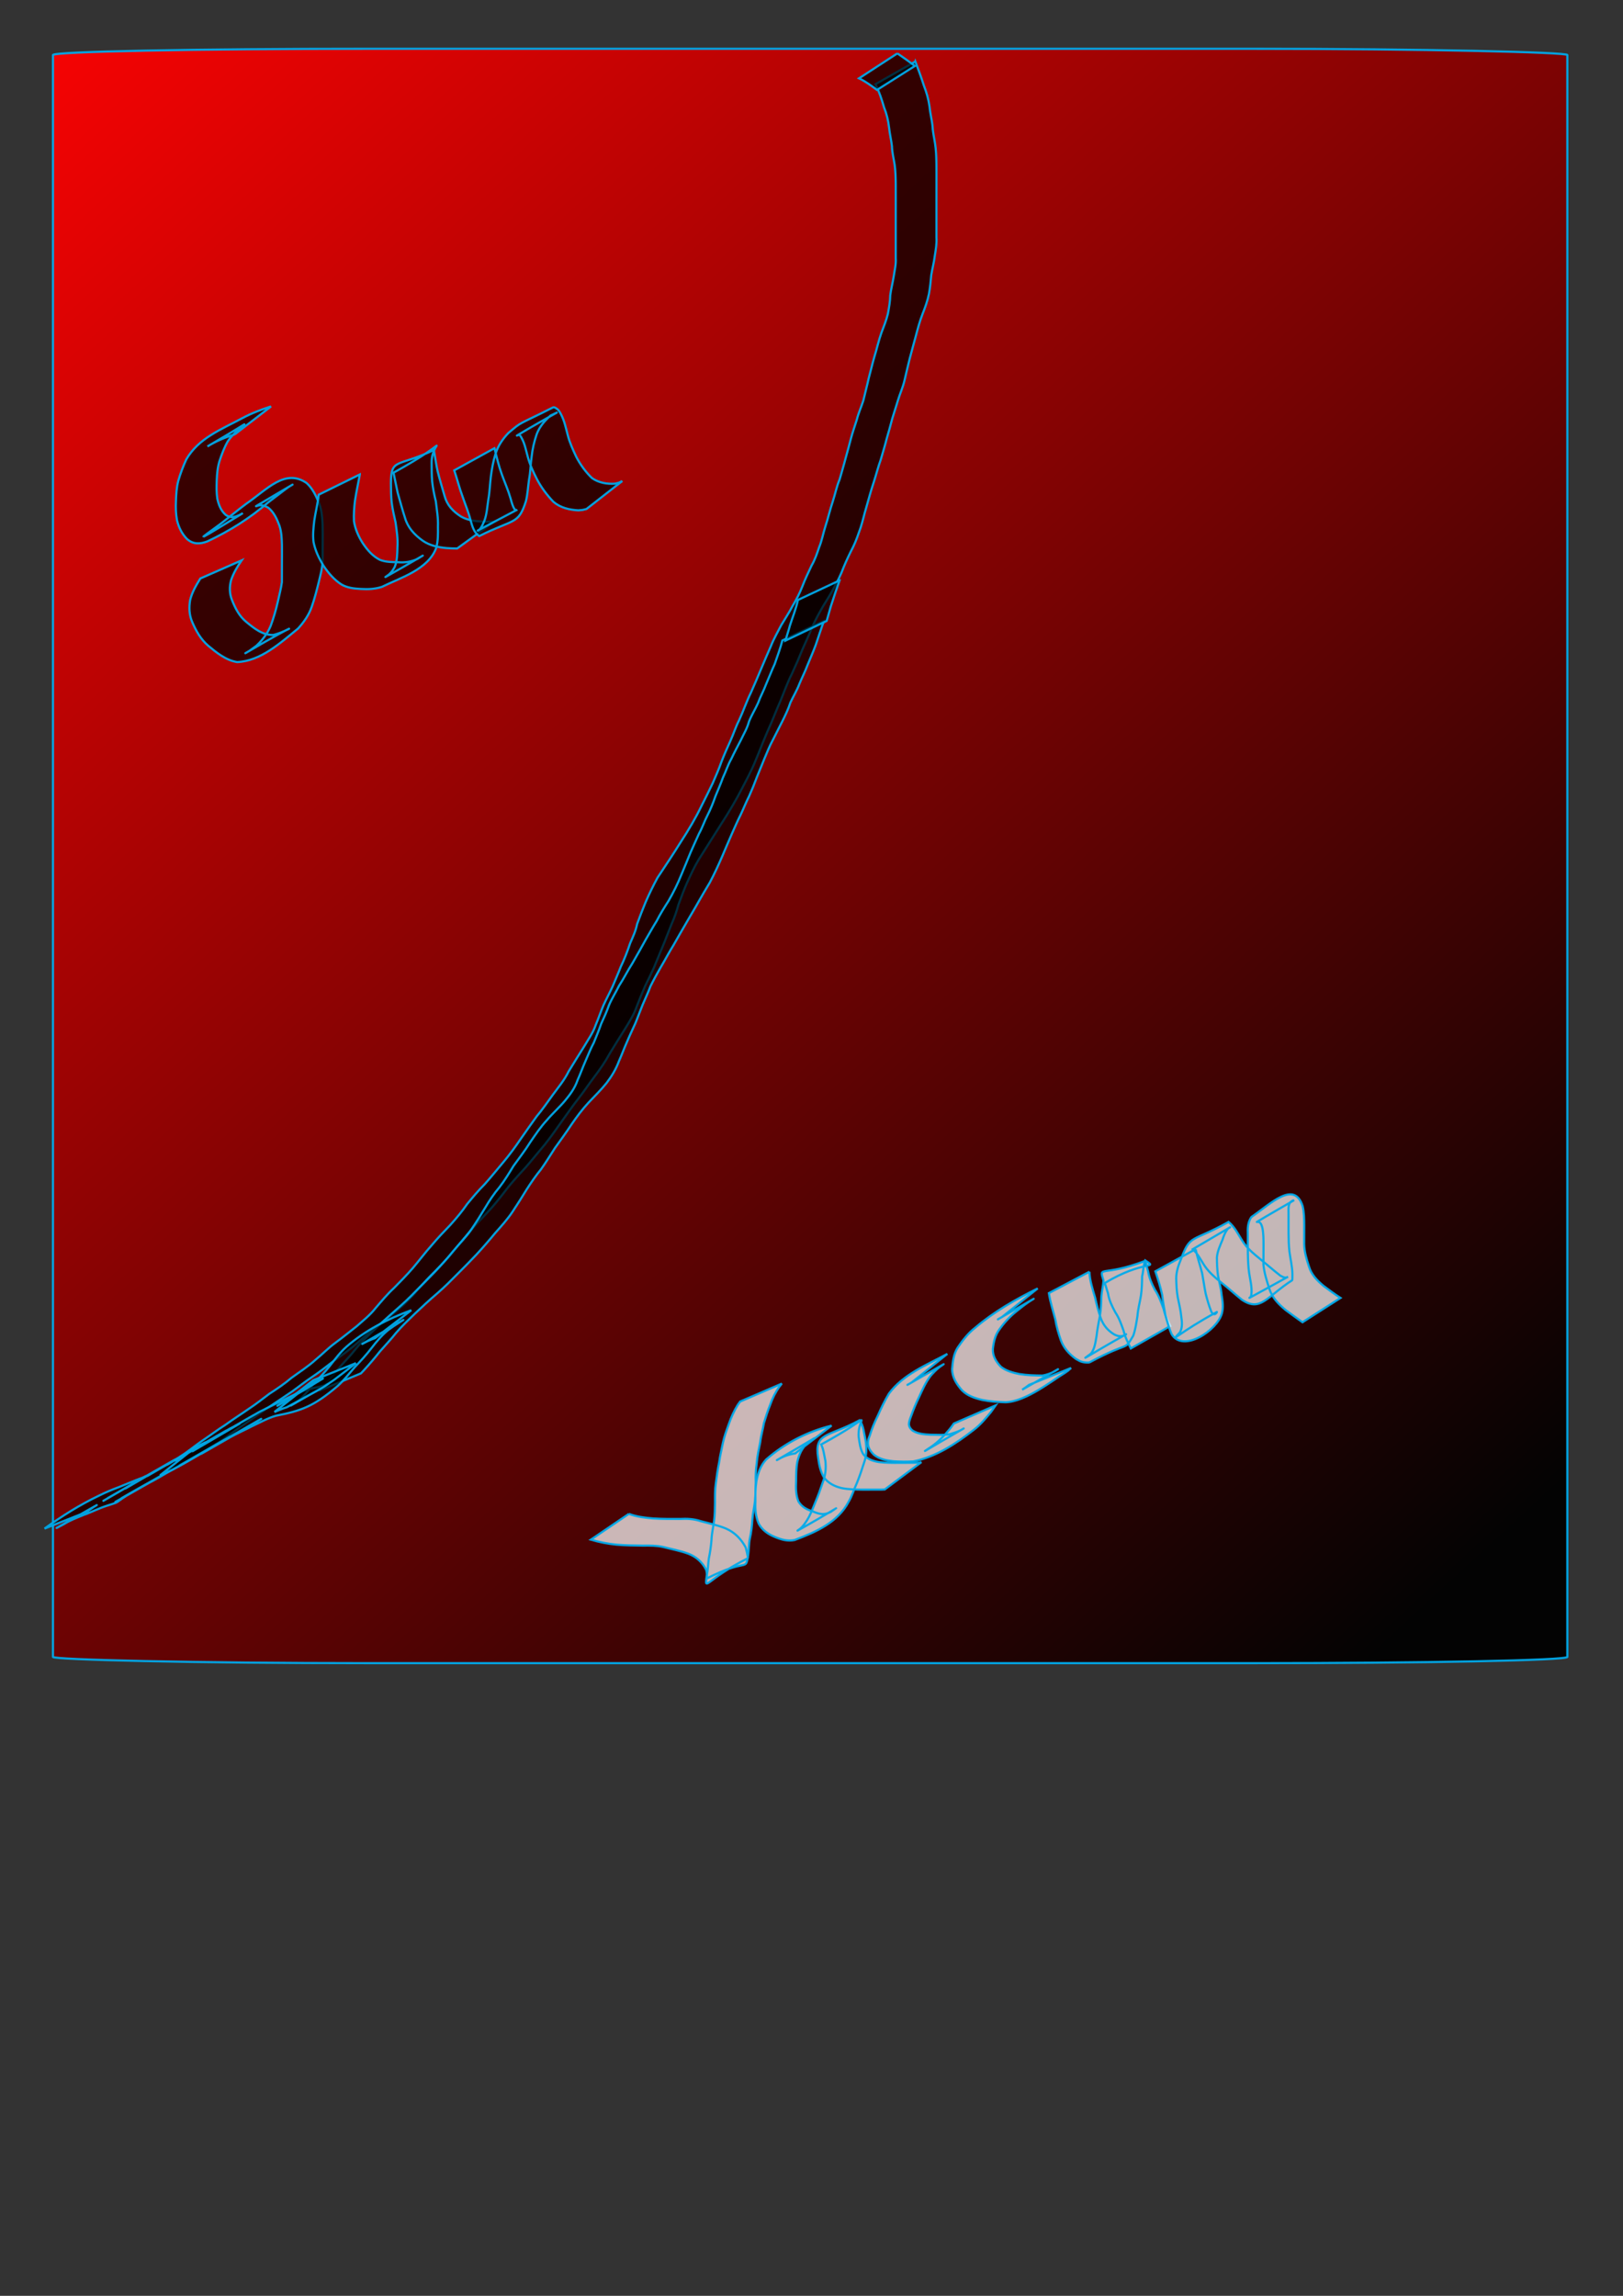 <?xml version="1.0" encoding="UTF-8" standalone="no"?>
<!-- Created with Inkscape (http://www.inkscape.org/) -->

<svg
   xmlns:dc="http://purl.org/dc/elements/1.1/"
   xmlns:cc="http://creativecommons.org/ns#"
   xmlns:rdf="http://www.w3.org/1999/02/22-rdf-syntax-ns#"
   xmlns:svg="http://www.w3.org/2000/svg"
   xmlns="http://www.w3.org/2000/svg"
   xmlns:xlink="http://www.w3.org/1999/xlink"
   xmlns:sodipodi="http://sodipodi.sourceforge.net/DTD/sodipodi-0.dtd"
   xmlns:inkscape="http://www.inkscape.org/namespaces/inkscape"
   width="744.094"
   height="1052.362"
   id="svg2"
   version="1.1"
   inkscape:version="0.48.4 r9939"
   sodipodi:docname="New document 1">
  <rect width="100%" height="100%" fill="#333333" stroke="none"/>
  <defs
     id="defs4">
    <linearGradient
       inkscape:collect="always"
       id="linearGradient2987">
      <stop
         style="stop-color:#ff0000;stop-opacity:1;"
         offset="0"
         id="stop2989" />
      <stop
         style="stop-color:#000000;stop-opacity:1"
         offset="1"
         id="stop2991" />
    </linearGradient>
    <linearGradient
       inkscape:collect="always"
       xlink:href="#linearGradient2987"
       id="linearGradient2993"
       x1="22.857"
       y1="26.648"
       x2="667.143"
       y2="725.219"
       gradientUnits="userSpaceOnUse" />
  </defs>
  <sodipodi:namedview
     id="base"
     pagecolor="#ffffff"
     bordercolor="#666666"
     borderopacity="1.0"
     inkscape:pageopacity="0.0"
     inkscape:pageshadow="2"
     inkscape:zoom="0.7"
     inkscape:cx="346.08462"
     inkscape:cy="675.47815"
     inkscape:document-units="px"
     inkscape:current-layer="layer1"
     showgrid="false"
     inkscape:window-width="1360"
     inkscape:window-height="701"
     inkscape:window-x="-5"
     inkscape:window-y="-5"
     inkscape:window-maximized="1" />
  <g
     inkscape:label="Layer 1"
     inkscape:groupmode="layer"
     id="layer1">
    <rect
       style="opacity:0.948;fill:url(#linearGradient2993);fill-opacity:1;stroke:#00aaeb;stroke-opacity:0.992"
       id="rect2985"
       width="694.286"
       height="740"
       x="24.286"
       y="22.362"
       rx="145"
       ry="2.857" />
    <path
       style="opacity:0.948;fill:#000000;fill-opacity:0.75;stroke:#00aaeb;stroke-opacity:0.992"
       id="path2995"
       d="m 419.657,28.181 c 1.376,3.667 2.73,7.35 3.923,11.082 1.208,3.042 2.077,6.165 2.551,9.4 0.272,2.888 0.959,5.709 1.345,8.583 0.125,2.883 0.744,5.694 1.215,8.531 0.454,2.878 0.557,5.792 0.622,8.699 0.044,2.863 0.034,5.727 0.03,8.59 -0.004,2.857 -0.007,5.714 -0.008,8.571 -9.6e-4,2.857 -9.4e-4,5.714 -9.6e-4,8.571 10e-6,2.857 4e-5,5.714 6e-5,8.571 0.206,2.944 -0.34,5.821 -0.793,8.712 -0.342,2.89 -1.135,5.692 -1.587,8.564 -0.244,2.891 -0.533,5.749 -1.049,8.605 -0.647,3.168 -1.718,6.198 -2.922,9.189 -1.34,3.444 -2.283,7.006 -3.213,10.574 -0.932,3.316 -1.801,6.648 -2.703,9.972 -0.876,3.369 -1.606,6.77 -2.421,10.155 -0.707,3.017 -2.018,5.832 -2.912,8.788 -0.855,2.866 -1.793,5.707 -2.666,8.568 -0.756,3.015 -1.638,5.996 -2.495,8.983 -0.84,3.333 -1.849,6.621 -2.813,9.919 -1.227,3.36 -2.072,6.836 -3.178,10.233 -1.281,3.8 -2.314,7.673 -3.41,11.528 -0.967,3.117 -1.618,6.311 -2.644,9.411 -1.044,2.945 -2.02,5.906 -3.394,8.717 -1.571,3.047 -3.046,6.155 -4.363,9.321 -1.176,3.213 -2.694,6.256 -4.338,9.249 -1.586,3.019 -3.386,5.918 -5.194,8.807 -1.761,3.098 -3.483,6.231 -4.913,9.497 -1.316,3.335 -2.904,6.545 -4.311,9.841 -1.56,3.875 -3.226,7.705 -4.978,11.497 -2.07,4.073 -3.579,8.389 -5.307,12.609 -1.411,3.152 -2.672,6.365 -4.003,9.55 -1.408,3.116 -2.746,6.257 -4.033,9.425 -1.317,3.298 -2.606,6.605 -4.016,9.865 -1.56,3.547 -3.332,6.994 -5.15,10.413 -2.957,5.817 -6.286,11.409 -9.838,16.879 -3.478,5.459 -6.937,10.929 -10.383,16.408 -2.083,3.472 -3.753,7.167 -5.425,10.848 -1.411,3.216 -2.612,6.511 -3.839,9.799 -0.829,3.082 -1.878,6.046 -3.181,8.959 -1.469,3.605 -2.794,7.263 -4.326,10.842 -1.276,2.969 -2.415,5.993 -3.697,8.96 -1.288,2.907 -2.703,5.756 -4.11,8.607 -1.339,3.023 -2.544,6.102 -3.758,9.176 -1.218,3.633 -3.275,6.851 -5.246,10.104 -2.431,3.762 -4.731,7.605 -7.086,11.414 -2.076,3.835 -4.538,7.405 -7.177,10.867 -2.499,3.285 -4.75,6.74 -7.317,9.975 -2.476,3.152 -4.737,6.463 -7.088,9.707 -2.703,3.815 -5.352,7.661 -8.274,11.313 -2.884,3.379 -5.643,6.862 -8.553,10.219 -2.697,2.918 -5.374,5.837 -7.897,8.906 -2.556,3.317 -5.109,6.626 -7.856,9.788 -2.786,3.135 -5.788,6.062 -8.54,9.227 -2.983,3.35 -5.739,6.889 -8.588,10.351 -2.681,3.235 -5.584,6.273 -8.512,9.282 -3.017,2.931 -5.883,5.992 -8.622,9.183 -2.491,3.181 -5.451,5.893 -8.471,8.551 -3.221,2.604 -6.406,5.262 -9.716,7.754 -3.209,2.287 -6.095,4.97 -9.056,7.557 -3.505,3.152 -7.368,5.836 -11.196,8.569 -3.276,2.481 -6.464,5.064 -9.903,7.32 -3.056,1.998 -5.867,4.33 -8.849,6.434 -3.773,2.618 -7.645,5.088 -11.41,7.716 -3.576,2.427 -7.104,4.922 -10.662,7.377 -3.551,2.377 -6.869,5.071 -10.384,7.498 -11.74,7.497 -45.275,26.251 -8.732,5.266 -6.434,3.69 -12.869,7.379 -19.303,11.069 -0.468,0.281 -1.879,1.113 -1.405,0.842 5.475,-3.136 10.926,-6.312 16.408,-9.436 0.482,-0.275 -0.927,0.61 -1.409,0.887 -18.064,10.373 -12.885,7.62 -20.736,11.763 43.613,-25.036 -2.337,1.342 -2.839,1.626 -5.51,3.108 10.958,-6.323 16.448,-9.466 0.975,-0.558 -1.892,1.214 -2.866,1.774 -6.427,3.694 -12.877,7.348 -19.315,11.022 -15.976,8.547 60.373,-34.144 -4.264,2.383 -5.507,3.112 21.988,-12.514 16.446,-9.466 -21.661,11.916 -12.1,8.755 -20.973,11.569 -3.714,1.177 -7.166,3.008 -10.845,4.276 -3.045,1.259 -6.117,2.424 -8.915,4.183 -6.864,3.667 -3.767,2.032 14.995,-8.686 0.494,-0.282 -0.977,0.585 -1.453,0.897 -0.924,0.604 -2.199,1.543 -3.077,2.178 0,0 -19.316,7.639 -19.316,7.639 l 0,0 c 7.948,-5.708 16.163,-10.917 25.083,-15.154 2.939,-1.507 6.011,-2.724 9.098,-3.893 3.616,-1.427 7.171,-3.007 10.832,-4.322 0.513,-0.244 2.029,-1.02 1.54,-0.731 -5.46,3.221 -21.985,12.631 -16.456,9.531 6.478,-3.633 12.831,-7.484 19.303,-11.127 5.454,-3.07 -55.165,31.811 2.872,-1.603 0.467,-0.267 0.957,-0.493 1.435,-0.739 -5.486,3.188 -10.973,6.374 -16.459,9.563 -0.972,0.565 1.876,-1.24 2.847,-1.807 6.413,-3.746 12.83,-7.485 19.304,-11.125 5.69,-3.2 -55.442,31.96 2.87,-1.598 7.092,-3.637 1.767,-0.938 -15.031,8.829 -0.479,0.279 0.963,-0.55 1.442,-0.83 6.421,-3.755 12.833,-7.527 19.258,-11.276 0.476,-0.278 1.923,-1.081 1.446,-0.804 -5.478,3.183 -10.967,6.347 -16.45,9.521 6.439,-3.705 12.867,-7.429 19.317,-11.116 0.469,-0.268 1.903,-1.021 1.437,-0.748 -5.459,3.209 -10.945,6.371 -16.42,9.554 -4.981,2.895 9.379,-5.439 4.497,-2.894 3.71,-2.226 6.99,-5.04 10.539,-7.502 3.593,-2.413 7.042,-5.032 10.703,-7.344 3.676,-2.679 7.526,-5.098 11.255,-7.699 3.041,-2.015 5.862,-4.292 8.789,-6.462 3.507,-2.266 6.954,-4.59 10.139,-7.306 3.759,-2.743 7.698,-5.24 11.152,-8.38 3.039,-2.489 5.766,-5.349 8.959,-7.658 3.324,-2.447 6.507,-5.054 9.766,-7.589 3.007,-2.656 6.185,-5.139 8.672,-8.321 2.738,-3.197 5.412,-6.436 8.521,-9.291 2.947,-2.985 5.888,-5.981 8.633,-9.156 2.906,-3.419 5.58,-7.021 8.571,-10.368 2.698,-3.212 5.57,-6.235 8.49,-9.247 2.787,-3.082 5.465,-6.261 7.818,-9.692 2.559,-3.094 5.104,-6.177 7.961,-9.008 2.969,-3.307 5.723,-6.785 8.604,-10.163 3.008,-3.555 5.718,-7.316 8.329,-11.169 2.267,-3.306 4.618,-6.554 6.956,-9.811 2.671,-3.169 4.987,-6.577 7.423,-9.923 2.544,-3.471 5.339,-6.778 7.231,-10.682 2.315,-3.812 4.695,-7.587 7.054,-11.371 1.874,-3.207 4.103,-6.254 5.313,-9.801 1.308,-3.042 2.337,-6.203 3.643,-9.246 1.318,-2.87 2.817,-5.654 4.144,-8.52 1.248,-3.018 2.58,-5.997 3.752,-9.047 1.684,-3.496 3.074,-7.137 4.312,-10.812 1.258,-2.887 2.589,-5.708 3.199,-8.821 1.216,-3.352 2.523,-6.662 3.871,-9.962 1.651,-3.825 3.48,-7.565 5.469,-11.227 3.663,-5.489 7.307,-10.988 10.796,-16.59 3.458,-5.331 6.705,-10.767 9.457,-16.504 1.742,-3.361 3.364,-6.77 5.019,-10.172 1.377,-3.252 2.857,-6.457 4.01,-9.801 1.246,-3.224 2.638,-6.379 4.069,-9.522 1.442,-3.146 2.452,-6.475 4.037,-9.562 1.931,-4.184 3.403,-8.565 5.435,-12.706 1.693,-3.777 3.31,-7.59 4.898,-11.41 1.403,-3.251 2.738,-6.52 4.196,-9.748 1.309,-3.422 3.187,-6.567 4.845,-9.826 1.714,-2.916 3.621,-5.717 5.158,-8.731 1.72,-2.888 3.284,-5.847 4.488,-8.99 1.221,-3.248 2.766,-6.373 4.218,-9.519 1.559,-2.651 2.509,-5.545 3.496,-8.446 1.245,-3.03 1.801,-6.243 2.794,-9.355 1.271,-3.816 2.132,-7.765 3.428,-11.577 1.109,-3.362 1.77,-6.855 3.153,-10.129 0.912,-3.306 1.944,-6.578 2.796,-9.896 0.796,-2.992 1.683,-5.962 2.414,-8.965 0.774,-2.884 1.786,-5.699 2.675,-8.548 0.75,-3.005 2.044,-5.789 2.979,-8.735 0.793,-3.431 1.73,-6.819 2.479,-10.261 0.907,-3.315 1.666,-6.669 2.634,-9.968 1.114,-3.567 1.9,-7.239 3.156,-10.767 1.109,-2.897 2.245,-5.75 2.997,-8.768 0.501,-2.842 1.032,-5.638 1.079,-8.537 0.37,-2.9 1.14,-5.701 1.581,-8.578 0.4,-2.809 1.144,-5.573 0.928,-8.431 -10e-6,-2.857 -4e-5,-5.714 -7e-5,-8.571 0,-2.857 -6e-5,-5.715 6.2e-4,-8.572 9e-4,-2.857 0.002,-5.715 0.007,-8.572 0.004,-2.851 0.014,-5.702 -0.011,-8.553 -0.041,-2.819 -0.098,-5.645 -0.482,-8.442 -0.436,-2.866 -1.187,-5.679 -1.25,-8.591 -0.334,-2.883 -1.044,-5.696 -1.33,-8.578 -0.359,-3.149 -1.099,-6.204 -2.279,-9.154 -1.047,-3.634 -2.255,-7.28 -3.953,-10.662 0,0 18.289,-10.413 18.289,-10.413 z"
       inkscape:connector-curvature="0" />
    <path
       style="opacity:0.948;fill:#000000;fill-opacity:0.75;stroke:#00aaeb;stroke-opacity:0.992"
       id="path2997"
       d="m 411.415,24.474 c 2.724,1.856 5.401,3.776 8.033,5.761 0,0 -17.375,10.992 -17.375,10.992 l 0,0 c -2.627,-1.951 -5.283,-3.89 -8.239,-5.324 0,0 17.581,-11.428 17.581,-11.428 z"
       inkscape:connector-curvature="0" />
    <path
       style="opacity:0.948;fill:#000000;fill-opacity:0.75;stroke:#00aaeb;stroke-opacity:0.992"
       id="path2999"
       d="m 377.764,284.624 c -1.348,3.612 -2.502,7.29 -3.749,10.937 -1.15,3.153 -2.546,6.203 -3.79,9.318 -1.092,2.909 -2.51,5.679 -3.697,8.547 -1.125,2.985 -2.803,5.712 -4.14,8.598 -0.972,2.987 -2.328,5.81 -3.722,8.617 -1.449,2.859 -2.91,5.71 -4.352,8.573 -1.506,2.747 -2.627,5.672 -3.857,8.546 -1.21,2.827 -2.269,5.714 -3.478,8.542 -1.075,2.914 -2.243,5.789 -3.518,8.621 -1.43,2.814 -2.575,5.758 -3.933,8.603 -1.415,2.785 -2.622,5.67 -3.919,8.511 -1.538,3.425 -2.926,6.914 -4.437,10.351 -1.764,4.11 -3.639,8.156 -5.727,12.112 -1.78,3.018 -3.612,6.004 -5.313,9.068 -1.593,2.9 -3.347,5.706 -4.976,8.586 -2.165,3.622 -4.197,7.321 -6.312,10.972 -2.101,3.382 -3.935,6.92 -5.975,10.336 -1.607,2.831 -3.2,5.687 -4.643,8.607 -1.071,2.904 -2.41,5.693 -3.616,8.542 -1.165,2.831 -2.18,5.717 -3.364,8.542 -1.279,2.869 -2.658,5.685 -3.858,8.588 -1.288,2.895 -2.372,5.874 -3.656,8.769 -1.342,3.618 -3.309,6.868 -5.638,9.923 -2.542,3.182 -5.477,6.013 -8.259,8.977 -2.883,3.089 -5.383,6.485 -7.784,9.952 -2.397,3.709 -5.052,7.235 -7.596,10.842 -2.149,3.275 -4.157,6.633 -6.445,9.816 -2.394,2.911 -4.503,6.024 -6.542,9.188 -2.097,3.417 -4.206,6.818 -6.437,10.15 -2.363,3.576 -5.263,6.734 -8.088,9.94 -2.753,3.352 -5.595,6.623 -8.541,9.806 -2.792,2.977 -5.674,5.866 -8.556,8.756 -2.984,3.028 -5.974,6.039 -9.186,8.826 -3.626,3.092 -7.133,6.318 -10.581,9.606 -2.889,2.796 -5.813,5.556 -8.429,8.613 -2.358,2.965 -4.966,5.712 -7.456,8.562 -2.342,2.972 -4.799,5.843 -7.359,8.628 -0.453,0.48 -0.906,0.961 -1.36,1.441 0,0 -19.17,7.995 -19.17,7.995 l 0,0 c 0.454,-0.472 0.908,-0.944 1.362,-1.416 2.576,-2.732 5.1,-5.516 7.375,-8.509 2.353,-2.967 5.137,-5.567 7.457,-8.568 2.591,-3.174 5.456,-6.066 8.445,-8.87 3.461,-3.324 6.979,-6.59 10.614,-9.725 3.158,-2.759 6.222,-5.597 9.113,-8.641 2.885,-2.884 5.774,-5.765 8.602,-8.705 2.983,-3.139 5.905,-6.339 8.612,-9.722 2.671,-3.282 5.753,-6.226 8.156,-9.729 2.253,-3.275 4.346,-6.644 6.406,-10.041 1.942,-3.276 4.029,-6.476 6.515,-9.37 2.389,-3.103 4.426,-6.42 6.447,-9.77 2.582,-3.589 5.32,-7.069 7.648,-10.833 2.42,-3.504 4.766,-7.062 7.686,-10.185 2.601,-3.084 5.632,-5.769 8.244,-8.848 2.38,-2.853 4.587,-5.851 5.79,-9.414 1.288,-2.874 2.341,-5.835 3.608,-8.716 1.278,-2.858 2.385,-5.788 3.87,-8.555 1.148,-2.855 2.364,-5.675 3.346,-8.594 1.296,-2.812 2.578,-5.652 3.608,-8.569 1.304,-3.077 3.135,-5.897 4.611,-8.891 2.197,-3.343 3.942,-6.954 6.121,-10.311 2.053,-3.632 4.161,-7.23 6.14,-10.903 1.67,-2.839 3.254,-5.724 5.002,-8.516 1.602,-3.16 3.496,-6.167 5.407,-9.147 2.219,-3.854 4.208,-7.82 5.858,-11.953 1.45,-3.417 2.839,-6.856 4.253,-10.286 1.242,-2.9 2.599,-5.751 3.881,-8.632 1.536,-2.743 2.484,-5.757 3.952,-8.54 1.389,-2.746 2.541,-5.617 3.55,-8.522 1.169,-2.863 2.418,-5.687 3.459,-8.601 1.357,-2.835 2.272,-5.864 3.841,-8.597 1.352,-2.905 2.89,-5.721 4.353,-8.57 1.318,-2.81 2.971,-5.495 3.752,-8.524 1.164,-2.956 2.879,-5.625 4.165,-8.523 1.047,-2.952 2.599,-5.677 3.686,-8.613 1.349,-3.061 2.528,-6.195 3.933,-9.235 1.245,-3.576 2.57,-7.142 3.523,-10.807 0,0 19.069,-8.956 19.069,-8.956 z"
       inkscape:connector-curvature="0" />
    <path
       style="opacity:0.948;fill:#000000;fill-opacity:0.75;stroke:#00aaeb;stroke-opacity:0.992"
       id="path3001"
       d="m 171.908,613.399 c -0.564,0.207 -1.137,0.393 -1.692,0.623 -2.534,1.046 -4.404,2.198 -4.088,2.015 28.478,-16.482 17.629,-10.681 11.913,-6.425 -2.983,2.402 -5.408,5.346 -7.741,8.354 -2.352,3.075 -4.984,5.916 -7.651,8.716 -2.548,2.874 -4.848,5.926 -7.698,8.515 -11.289,9.644 -17.012,11.514 -28.421,13.742 -3.811,1.098 -7.286,3.093 -10.872,4.748 -3.339,1.741 -6.777,3.275 -10.082,5.085 1.029,-0.76 -4.236,2.23 -3.199,1.632 5.432,-3.13 21.696,-12.575 16.314,-9.359 -6.384,3.815 -12.903,7.399 -19.321,11.156 -5.433,3.18 10.898,-6.305 16.365,-9.425 0.505,-0.288 -0.984,0.618 -1.476,0.927 -0.474,0.308 -0.933,0.641 -1.422,0.924 -6.42,3.712 -12.863,7.385 -19.304,11.06 -2.153,1.228 -0.678,0.341 -2.891,1.404 -0.478,0.229 -1.865,1.006 -1.407,0.741 5.481,-3.166 10.983,-6.296 16.474,-9.444 -50.502,29.036 -3.806,2.161 -2.856,1.618 0.978,-0.559 -1.888,1.231 -2.864,1.793 -17.663,10.178 -12.919,7.632 -20.731,11.795 -1.966,0.912 -3.92,1.829 -5.907,2.7 0,0 16.33,-12.953 16.33,-12.953 l 0,0 c 1.971,-0.908 3.929,-1.844 5.862,-2.83 7.054,-3.67 1.991,-1.064 -15.019,8.817 -0.974,0.566 1.873,-1.256 2.845,-1.826 6.409,-3.754 12.847,-7.46 19.298,-11.141 5.501,-3.139 -10.965,6.343 -16.447,9.514 6.442,-3.701 12.867,-7.432 19.327,-11.102 0.918,-0.522 1.9,-0.923 2.838,-1.409 0.48,-0.248 1.9,-1.028 1.434,-0.755 -31.915,18.727 -20.546,11.994 -14.973,8.69 7.584,-5.364 -0.073,-0.013 20.738,-12.212 5.427,-3.181 -21.794,12.576 -16.332,9.456 6.474,-3.698 12.897,-7.486 19.368,-11.19 1.028,-0.588 2.145,-1.013 3.17,-1.607 3.362,-1.698 6.744,-3.355 10.131,-5.003 3.601,-1.722 7.212,-3.572 11.16,-4.347 1.853,-0.396 3.786,-0.707 5.582,-1.331 0.562,-0.195 2.157,-0.999 1.647,-0.692 -8.811,5.315 -22.515,13.036 -14.622,8.583 3.101,-2.292 5.425,-5.268 7.792,-8.29 2.659,-2.741 5.309,-5.501 7.687,-8.495 2.404,-3.083 4.708,-6.239 7.665,-8.837 8.556,-7.499 19.07,-12.848 29.728,-16.755 0,0 -16.65,12.82 -16.65,12.82 z"
       inkscape:connector-curvature="0" />
    <path
       style="opacity:0.948;fill:#000000;fill-opacity:0.75;stroke:#00aaeb;stroke-opacity:0.992"
       id="path3003"
       d="m 163.205,624.838 c -3.282,2.552 -6.61,5.042 -9.908,7.573 -7.712,5.327 -4.089,2.899 -21.462,12.47 -0.64,0.353 -1.381,0.48 -2.064,0.739 -1.246,0.472 -2.736,1.112 -3.961,1.628 0,0 16.25,-12.815 16.25,-12.815 l 0,0 c 1.326,-0.546 2.666,-1.056 3.986,-1.618 0.651,-0.277 2.538,-1.239 1.933,-0.873 -31.661,19.148 -19.146,11.351 -13.964,8.113 3.31,-2.315 6.446,-4.909 9.642,-7.371 0,0 19.548,-7.845 19.548,-7.845 z"
       inkscape:connector-curvature="0" />
    <path
       style="opacity:0.948;fill:#000000;fill-opacity:0.75;stroke:#00aaeb;stroke-opacity:0.992"
       id="path3005"
       d="m 384.907,266.052 c -1.373,3.975 -2.753,7.951 -4.026,11.96 -0.582,2.22 -1.275,4.407 -1.887,6.618 0,0 -18.857,8.994 -18.857,8.994 l 0,0 c 0.592,-2.278 1.398,-4.481 1.974,-6.762 1.244,-3.952 2.854,-7.792 3.726,-11.854 0,0 19.069,-8.956 19.069,-8.956 z"
       inkscape:connector-curvature="0" />
    <path
       style="opacity:0.948;fill:#000000;fill-opacity:0.75;stroke:#00aaeb;stroke-opacity:0.992"
       id="path3007"
       d="m 107.622,199.114 c -4.415,1.349 -8.588,3.114 -12.522,5.529 27.152,-15.768 14.859,-10.339 9.422,-2.49 -1.682,2.889 -2.857,6.04 -3.89,9.209 -0.898,2.874 -1.137,5.873 -1.266,8.862 -0.098,2.817 -0.163,5.619 0.274,8.408 0.635,2.841 1.641,5.466 3.864,7.408 2.731,1.921 5.242,0.651 7.85,-0.821 -31.038,19.018 -14.136,8.209 -7.544,2.796 3.031,-2.37 6.007,-4.817 9.101,-7.105 9.642,-6.632 17.821,-16.305 27.679,-9.483 2.744,2.51 4.378,5.993 5.746,9.396 1.117,2.993 1.402,6.168 1.55,9.331 0.087,2.877 0.057,5.756 0.044,8.634 -0.014,2.854 -0.019,5.708 -0.021,8.562 -0.132,3.22 -1.033,6.325 -1.758,9.444 -0.948,3.795 -1.907,7.566 -3.205,11.257 -1.295,3.824 -3.594,7.086 -6.281,10.046 -8.16,6.642 -17.181,14.963 -27.973,15.384 -5.186,-0.876 -9.285,-4.223 -13.225,-7.479 -3.416,-2.936 -5.557,-6.75 -7.312,-10.819 -1.443,-3.287 -1.553,-6.624 -0.992,-10.11 0.874,-3.593 2.753,-6.793 4.687,-9.901 0,0 18.926,-8.305 18.926,-8.305 l 0,0 c -1.941,2.847 -3.773,5.817 -4.841,9.117 -0.793,3.069 -0.758,6.026 0.407,9.014 1.509,3.811 3.327,7.426 6.573,10.08 3.605,2.963 7.496,6.146 12.421,5.969 7.121,-1.714 16.252,-8.64 -12.749,8.309 -0.552,0.323 1.125,-0.61 1.662,-0.956 0.433,-0.279 2.851,-2.052 3.265,-2.354 2.795,-2.599 5.14,-5.659 6.608,-9.208 1.322,-3.604 2.39,-7.239 3.24,-10.988 0.648,-2.995 1.465,-5.948 1.878,-8.991 0.002,-2.856 0.005,-5.713 0.018,-8.569 0.013,-2.854 0.042,-5.708 0.003,-8.561 -0.078,-2.951 -0.213,-5.931 -1.143,-8.76 -1.121,-3.026 -2.53,-6.15 -5.087,-8.226 -1.354,-0.74 -2.505,-1.289 -4.106,-1.118 -0.513,0.055 -1.943,0.635 -1.505,0.362 0.316,-0.197 23.277,-13.712 14.852,-8.753 -3.141,2.284 -6.15,4.722 -9.276,7.03 -8.539,7.316 -17.466,12.984 -27.937,17.91 -3.433,1.285 -6.492,1.41 -9.382,-1.159 -2.343,-2.42 -3.73,-5.299 -4.537,-8.565 -0.525,-2.92 -0.623,-5.82 -0.467,-8.788 0.096,-3.157 0.275,-6.329 1.105,-9.394 0.971,-3.324 2.194,-6.568 3.65,-9.706 5.641,-9.725 15.665,-13.534 25.709,-18.9 4.186,-2.252 8.613,-3.917 13.137,-5.368 0,0 -16.65,12.82 -16.65,12.82 z"
       inkscape:connector-curvature="0" />
    <path
       style="opacity:0.948;fill:#000000;fill-opacity:0.75;stroke:#00aaeb;stroke-opacity:0.992"
       id="path3009"
       d="m 164.977,217.491 c -0.728,4.013 -1.64,7.985 -2.231,12.022 -0.387,3.109 -0.615,6.247 -0.467,9.378 0.565,3.685 2.079,7.012 4.052,10.136 2.098,3.091 4.463,5.895 7.836,7.584 2.657,1.05 5.53,1.066 8.343,1.1 3.206,0.251 6.03,-0.163 8.926,-1.55 7.343,-4.481 -2.753,1.7 -14.63,8.299 -0.516,0.286 0.974,-0.669 1.426,-1.048 1.217,-1.021 1.981,-2.16 2.723,-3.538 1.192,-2.862 1.176,-5.998 1.263,-9.045 0.267,-3.815 -0.337,-7.568 -0.856,-11.33 -0.686,-3.048 -1.401,-6.076 -1.79,-9.179 -0.307,-2.877 -0.329,-5.773 -0.348,-8.663 -0.009,-11.933 2.933,-7.368 19.692,-15.398 0.584,3.257 0.995,6.528 1.721,9.761 0.976,3.82 2.104,7.596 3.205,11.381 1.136,4.193 3.854,6.993 7.401,9.299 3.174,1.863 6.745,2.221 10.337,2.405 1.642,0.061 3.285,0.05 4.928,0.043 0,0 -16.916,12.272 -16.916,12.272 l 0,0 c -1.655,-0.03 -3.31,-0.058 -4.96,-0.196 -3.86,-0.384 -7.589,-1.126 -10.847,-3.381 -3.779,-2.73 -6.784,-5.888 -8.113,-10.488 -1.239,-3.797 -2.254,-7.65 -3.352,-11.489 -0.679,-3.055 -1.244,-6.133 -1.896,-9.187 29.28,-16.135 17.321,-15.277 17.466,-4.545 0.008,2.824 0.009,5.651 0.235,8.468 0.311,3.114 0.938,6.163 1.686,9.201 0.447,3.855 1.139,7.697 0.961,11.595 0.029,3.268 0.117,6.589 -0.792,9.762 -3.636,9.915 -16.399,13.663 -24.923,17.866 -3.122,0.989 -6.27,1.161 -9.532,0.945 -3.062,-0.151 -6.133,-0.457 -8.865,-1.98 -3.403,-2.167 -6.002,-5.191 -8.251,-8.522 -2.14,-3.391 -3.835,-6.972 -4.647,-10.927 -0.435,-3.275 -0.055,-6.586 0.314,-9.857 0.589,-3.991 1.637,-7.906 2.034,-11.916 0,0 18.867,-9.278 18.867,-9.278 z"
       inkscape:connector-curvature="0" />
    <path
       style="opacity:0.948;fill:#000000;fill-opacity:0.75;stroke:#00aaeb;stroke-opacity:0.992"
       id="path3011"
       d="m 226.712,205.449 c 0.979,4.117 1.977,8.234 3.43,12.212 1.303,3.599 2.874,7.097 3.932,10.78 0.254,0.838 1.564,6.607 3.044,5.189 -6.04,3.192 -12.085,6.374 -18.119,9.577 -0.191,0.102 0.478,0.191 1.347,-1.083 0.749,-1.097 1.279,-2.355 1.793,-3.571 1.104,-3.123 1.266,-6.464 1.765,-9.717 0.624,-3.385 0.702,-6.833 1.122,-10.24 0.447,-3.614 1.087,-7.148 2.179,-10.623 1.149,-3.652 3.263,-6.784 5.898,-9.515 6.626,-5.596 3.641,-3.212 20.466,-11.71 0.634,-0.32 2.027,0.815 2.335,1.136 0.555,0.578 1.021,1.537 1.4,2.232 1.483,2.901 2.138,6.077 2.96,9.199 0.876,3.518 2.396,6.828 3.94,10.093 1.877,3.628 4.305,6.965 7.258,9.784 3.046,2.098 6.836,2.773 10.473,2.516 2.367,-0.589 1.245,-0.177 3.374,-1.217 0,0 -16.422,12.824 -16.422,12.824 l 0,0 c -2.414,0.598 -1.16,0.381 -3.766,0.62 -4.093,-0.224 -8.172,-1.182 -11.375,-3.89 -2.974,-3.112 -5.576,-6.565 -7.575,-10.389 -1.691,-3.328 -3.299,-6.761 -4.234,-10.385 -0.816,-2.932 -1.339,-5.942 -2.863,-8.628 -0.309,-0.495 -0.602,-1.376 -1.349,-1.241 -0.253,0.046 -0.95,0.377 -0.73,0.246 15.499,-9.238 22.793,-12.742 15.367,-9.129 -2.709,2.425 -5.054,5.118 -6.331,8.592 -1.13,3.365 -1.933,6.726 -2.296,10.271 -0.529,3.413 -0.496,6.899 -1.169,10.299 -0.519,3.343 -0.626,6.733 -1.436,10.021 -3.499,10.951 -5.367,7.972 -21.437,16.035 -2.483,-1.736 -3.177,-4.547 -3.982,-7.332 -0.907,-3.674 -2.413,-7.151 -3.621,-10.731 -1.483,-3.961 -2.485,-8.063 -3.835,-12.066 0,0 18.454,-10.163 18.454,-10.163 z"
       inkscape:connector-curvature="0" />
    <path
       style="opacity:0.948;fill:#ffffff;fill-opacity:0.75;stroke:#00aaeb;stroke-opacity:0.992"
       id="path3013"
       d="m 288.314,693.933 c 3.582,1.322 7.38,1.789 11.162,2.1 4.047,0.252 8.104,0.252 12.157,0.234 3.29,-0.182 6.471,-0.046 9.608,1.004 3.913,1.042 7.865,1.848 11.618,3.404 4.02,1.761 6.899,4.757 8.972,8.554 0.127,0.164 1.211,4.951 1.067,5.023 -19.377,9.73 -19.912,15.896 -18.893,8.043 0.551,-2.574 0.631,-5.209 0.953,-7.813 0.585,-2.838 1.01,-5.695 1.238,-8.583 0.091,-2.915 0.784,-5.759 1.176,-8.641 0.344,-2.808 0.396,-5.639 0.434,-8.464 -0.011,-2.978 -0.069,-5.932 0.377,-8.882 0.404,-3.261 0.884,-6.494 1.537,-9.715 0.396,-2.938 1.124,-5.81 1.691,-8.715 0.596,-3.004 1.704,-5.869 2.726,-8.746 1.078,-3.072 2.398,-6.032 4.12,-8.795 0.356,-0.497 0.712,-0.993 1.068,-1.49 0,0 19.133,-8.236 19.133,-8.236 l 0,0 c -0.365,0.456 -0.729,0.912 -1.094,1.367 -1.839,2.563 -3.244,5.349 -4.255,8.342 -1.121,2.73 -2.023,5.56 -2.871,8.384 -0.494,2.945 -1.371,5.796 -1.703,8.768 -0.642,3.198 -1.357,6.357 -1.604,9.622 -0.404,2.866 -0.576,5.698 -0.447,8.602 -0.023,2.895 -0.051,5.794 -0.331,8.678 -0.324,2.866 -1.03,5.671 -1.227,8.54 -0.178,2.943 -0.486,5.876 -1.158,8.753 -0.515,2.532 -0.362,5.144 -0.774,7.698 -1.358,7.758 0.046,0.82 -19.186,10.698 -0.112,0.057 0.176,-0.194 0.206,-0.315 0.151,-0.604 0.106,-1.722 0.038,-2.26 -0.064,-0.512 -0.201,-1.012 -0.301,-1.518 -1.763,-3.48 -4.443,-5.913 -8.106,-7.351 -3.793,-1.397 -7.752,-2.121 -11.66,-3.123 -3.036,-0.669 -6.097,-0.642 -9.196,-0.606 -4.059,-0.05 -8.124,-0.089 -12.17,-0.446 -3.984,-0.393 -7.896,-1.146 -11.737,-2.288 0,0 17.434,-11.829 17.434,-11.829 z"
       inkscape:connector-curvature="0" />
    <path
       style="opacity:0.948;fill:#ffffff;fill-opacity:0.75;stroke:#00aaeb;stroke-opacity:0.992"
       id="path3015"
       d="m 364.594,666.212 c -0.659,0.128 -1.325,0.224 -1.977,0.384 -1.746,0.43 -2.779,0.791 -4.395,1.576 -0.675,0.328 -2.624,1.454 -1.974,1.081 16.87,-9.683 20.813,-12.491 14.274,-7.949 -2.787,2.206 -4.144,5.318 -4.955,8.679 -0.563,2.894 -0.563,5.853 -0.573,8.789 -0.141,3.241 -0.184,6.369 1.035,9.409 1.46,2.512 3.924,3.86 6.633,4.634 3.102,1.309 5.094,1.792 8.169,0.251 6.799,-4.492 -0.844,0.599 -15.091,8.503 -0.48,0.266 0.897,-0.635 1.309,-0.997 1.188,-1.043 2.042,-2.337 2.897,-3.648 1.69,-2.644 2.739,-5.609 3.935,-8.491 1.219,-2.844 2.255,-5.761 3.249,-8.69 1.296,-3.291 1.673,-6.586 1.285,-10.074 -0.218,-0.809 -1.222,-8.075 -2.335,-7.309 27.162,-14.778 16.902,-14.204 17.59,-3.787 0.419,2.801 0.658,5.625 2.152,8.083 1.885,2.278 4.346,3.068 7.154,3.535 3.119,0.393 6.27,0.362 9.407,0.352 2.9,-0.02 5.8,-0.037 8.7,-0.046 0.451,-0.091 0.903,-0.182 1.354,-0.273 0,0 -16.796,12.518 -16.796,12.518 l 0,0 c -0.501,0.025 -1.002,0.05 -1.503,0.076 -2.897,0.011 -5.793,0.032 -8.69,0.018 -3.213,-0.039 -6.445,-0.097 -9.609,-0.723 -3.26,-0.802 -6.106,-2.179 -8.136,-4.969 -1.602,-2.76 -2.169,-5.703 -2.6,-8.84 -1.858,-11.844 4.235,-9.337 18.985,-17.275 1.869,2.54 1.981,5.97 2.697,8.938 0.671,3.736 0.571,7.303 -0.771,10.901 -0.96,2.985 -1.942,5.951 -3.131,8.853 -1.34,2.881 -2.202,5.975 -3.844,8.712 -4.882,9.323 -14.802,13.779 -24.72,17.479 -3.188,0.671 -6.027,-0.15 -9.001,-1.365 -3.118,-1.26 -5.866,-3.128 -7.49,-6.168 -1.417,-3.28 -1.646,-6.553 -1.498,-10.103 -5.9e-4,-3.072 -0.014,-6.16 0.438,-9.207 0.686,-3.686 1.867,-7.25 4.478,-10.053 8.539,-7.478 19.025,-12.844 29.997,-15.536 0,0 -16.649,12.73 -16.649,12.73 z"
       inkscape:connector-curvature="0" />
    <path
       style="opacity:0.948;fill:#ffffff;fill-opacity:0.75;stroke:#00aaeb;stroke-opacity:0.992"
       id="path3017"
       d="m 417.9,633.734 c -8.237,4.719 13.4,-7.678 14.616,-8.352 0.62,-0.344 -1.171,0.803 -1.731,1.238 -1.542,1.197 -2.844,2.571 -4.122,4.036 -2.265,2.922 -3.745,6.349 -5.286,9.685 -1.385,2.843 -2.611,5.765 -3.663,8.747 -1.067,2.83 -1.815,4.567 0.706,6.705 2.477,1.537 5.397,1.719 8.232,1.859 2.926,-0.001 5.882,0.251 8.777,-0.229 1.62,-0.55 3.268,-0.953 4.805,-1.727 0.527,-0.265 2.049,-1.168 1.537,-0.875 -16.864,9.641 -21.491,12.738 -14.717,8.273 3.139,-2.161 5.741,-4.905 8.188,-7.796 1.417,-1.821 0.724,-0.894 2.08,-2.781 0,0 19.118,-8.299 19.118,-8.299 l 0,0 c -1.361,1.945 -0.679,0.963 -2.043,2.948 -2.462,2.966 -4.894,5.942 -7.997,8.281 -8.157,6.354 -17.444,12.441 -27.731,14.44 -3.01,0.19 -6.034,0.133 -9.043,-0.065 -3.225,-0.337 -6.419,-0.935 -9.015,-3.032 -2.711,-2.709 -3.458,-5.184 -1.83,-8.797 0.933,-3.09 2.197,-6.095 3.636,-8.981 1.523,-3.477 3.177,-6.923 5.117,-10.186 6.568,-8.887 17.227,-13.106 26.801,-18.24 0,0 -16.435,13.146 -16.435,13.146 z"
       inkscape:connector-curvature="0" />
    <path
       style="opacity:0.948;fill:#ffffff;fill-opacity:0.75;stroke:#00aaeb;stroke-opacity:0.992"
       id="path3019"
       d="m 459.329,603.734 c -7.849,4.503 9.607,-5.568 14.44,-8.301 0.678,-0.383 -1.321,0.825 -1.968,1.258 -1.932,1.292 -3.743,2.721 -5.545,4.184 -3.097,2.432 -5.757,5.277 -8.036,8.475 -2.008,2.647 -2.663,5.744 -3.02,8.968 -0.189,3.265 1.506,5.919 3.679,8.191 2.427,1.901 5.511,2.748 8.496,3.332 3.494,0.575 7.041,0.648 10.573,0.683 1.972,-0.33 3.965,-1.018 5.71,-2.015 0.47,-0.268 1.839,-1.14 1.368,-0.873 -5.481,3.108 -10.933,6.264 -16.4,9.397 2.16,-1.451 1.109,-0.707 3.154,-2.227 0,0 19.289,-7.752 19.289,-7.752 l 0,0 c -1.943,1.701 -0.933,0.91 -3.026,2.376 -5.409,3.177 -17.657,13.091 -27.026,13.338 -3.593,-0.123 -7.195,-0.341 -10.726,-1.064 -3.379,-0.796 -6.714,-1.873 -9.236,-4.383 -2.44,-2.776 -4.504,-5.875 -4.548,-9.706 0.289,-3.46 0.661,-6.968 2.603,-9.951 2.285,-3.357 4.748,-6.536 7.983,-9.057 8.632,-7.366 18.471,-12.953 28.671,-18.021 0,0 -16.435,13.146 -16.435,13.146 z"
       inkscape:connector-curvature="0" />
    <path
       style="opacity:0.948;fill:#ffffff;fill-opacity:0.75;stroke:#00aaeb;stroke-opacity:0.992"
       id="path3021"
       d="m 499.469,582.939 c 0.152,4.104 1.475,8.003 2.61,11.908 0.691,3.173 1.496,6.292 2.583,9.353 1.135,3.25 3.207,5.652 6.096,7.448 1.363,0.733 2.776,1.125 4.298,0.607 0.425,-0.145 1.582,-0.851 1.191,-0.631 -17.574,9.868 -22.251,13.286 -16.062,8.834 1.779,-2.251 2.054,-5.351 2.56,-8.101 0.323,-3.155 1,-6.249 1.551,-9.368 0.474,-2.808 0.574,-5.657 0.637,-8.498 0.143,-2.535 0.83,-4.997 0.977,-7.532 -2.25,-7.191 -0.641,-1.471 19.174,-9.006 0.339,-0.129 0.187,0.701 0.272,1.054 0.305,1.272 0.638,2.512 1.016,3.766 0.517,3.025 1.647,5.705 3.083,8.387 1.79,2.693 2.893,5.715 3.987,8.733 0.651,2.802 1.838,5.366 3.104,7.928 0,0 -18.099,10.287 -18.099,10.287 l 0,0 c -1.278,-2.623 -2.663,-5.21 -3.31,-8.084 -1.029,-2.932 -2.051,-5.883 -3.801,-8.481 -1.494,-2.788 -2.872,-5.525 -3.347,-8.698 -0.4,-1.255 -0.798,-2.489 -1.143,-3.757 -0.089,-0.329 -0.593,-0.8 -0.302,-0.976 18.018,-10.831 24.782,-6.211 18.471,-10.385 -0.88,2.306 -0.743,4.91 -1.397,7.284 -0.042,2.934 -0.104,5.877 -0.521,8.787 -0.502,3.147 -1.368,6.218 -1.607,9.405 -0.493,3.05 -0.909,6.178 -1.948,9.09 -4.465,7.462 -0.903,1.961 -19.9,12.123 -0.616,0.329 -2.625,0.07 -3.178,-0.063 -1.404,-0.34 -2.001,-0.79 -3.251,-1.492 -3.061,-2.228 -5.53,-4.932 -6.852,-8.544 -1.093,-3.122 -2.023,-6.265 -2.542,-9.541 -1.046,-3.995 -2.31,-7.938 -2.948,-12.03 0,0 18.596,-9.81 18.596,-9.81 z"
       inkscape:connector-curvature="0" />
    <path
       style="opacity:0.948;fill:#ffffff;fill-opacity:0.75;stroke:#00aaeb;stroke-opacity:0.992"
       id="path3023"
       d="m 548.14,572.591 c 0.792,3.729 2.074,7.32 2.995,11.015 0.574,3.093 1.003,6.199 1.605,9.29 0.731,2.845 1.534,5.669 2.625,8.398 0.222,0.291 0.382,0.643 0.666,0.874 0.417,0.338 0.973,0.358 1.372,-0.018 0.209,-0.197 0.691,-0.88 0.438,-0.743 -16.736,9.059 -22.101,14.887 -16.864,9.32 1.244,-2.338 0.931,-4.883 0.574,-7.392 -0.262,-2.927 -1.036,-5.758 -1.59,-8.634 -0.521,-2.883 -0.633,-5.814 -0.703,-8.735 0.01,-3.151 1.067,-6.091 2.247,-8.964 4.289,-11.471 4.87,-7.436 21.763,-16.904 2.81,2.349 4.408,5.689 6.327,8.732 2.038,3.238 4.984,5.714 7.926,8.095 3.188,2.585 6.24,5.312 9.487,7.82 0.875,0.423 1.61,0.954 2.633,0.862 0.315,-0.028 0.584,-0.242 0.876,-0.363 -5.885,3.22 -11.737,6.499 -17.654,9.659 -0.228,0.122 0.447,-0.301 0.563,-0.532 0.187,-0.371 0.207,-0.804 0.311,-1.206 0.318,-3.247 -0.574,-6.458 -1.048,-9.654 -0.423,-2.976 -0.522,-5.983 -0.58,-8.984 -0.037,-2.862 -0.026,-5.724 -0.022,-8.585 -0.117,-2.876 -0.061,-5.631 1.624,-8.058 8.972,-6.211 19.649,-16.969 23.493,-5.045 0.695,2.852 0.706,5.804 0.738,8.722 0.009,2.882 -0.013,5.764 -0.024,8.645 0.066,3.569 1.085,6.99 2.204,10.346 1.161,3.837 3.75,6.428 6.735,8.922 2.538,1.878 5.066,3.766 7.716,5.481 0,0 -17.42,11.141 -17.42,11.141 l 0,0 c -2.635,-1.85 -5.228,-3.759 -7.821,-5.668 -3.278,-2.748 -6.138,-5.643 -7.438,-9.848 -1.15,-3.556 -2.285,-7.129 -2.646,-10.87 0.01,-2.876 0.03,-5.752 0.038,-8.628 -0.009,-2.722 0.027,-5.474 -0.503,-8.156 -0.253,-0.882 -0.468,-1.959 -1.262,-2.553 -0.72,-0.538 -1.416,-0.185 -1.402,-0.193 5.679,-3.433 11.465,-6.688 17.197,-10.033 -3.065,0.714 -2.541,3.78 -2.56,6.284 -0.004,2.852 -0.014,5.704 0.003,8.556 0.031,2.931 0.079,5.867 0.415,8.782 0.428,3.365 1.28,6.69 1.344,10.085 10e-6,0.011 0.044,2.893 -0.109,2.992 -11.729,7.575 -14.448,14.624 -22.998,8.973 -3.211,-2.554 -6.214,-5.353 -9.451,-7.876 -3.139,-2.521 -6.176,-5.182 -8.302,-8.658 -0.634,-0.989 -3.969,-7.139 -5.29,-6.388 5.85,-3.437 11.701,-6.872 17.55,-10.312 0.254,-0.149 -0.549,0.242 -0.766,0.442 -0.315,0.291 -0.565,0.648 -0.8,1.005 -0.848,1.286 -1.393,2.747 -1.857,4.204 -1.09,2.659 -2.343,5.266 -2.588,8.178 0.043,2.819 0.102,5.648 0.537,8.439 0.509,2.91 1.376,5.743 1.625,8.696 0.445,2.848 0.916,5.641 0.125,8.489 -2.06,7.7 -17.8,18.274 -23.077,9.47 -1.2,-2.841 -2.013,-5.798 -2.847,-8.762 -0.567,-3.084 -1.106,-6.148 -1.468,-9.264 -0.789,-3.644 -1.941,-7.195 -3.114,-10.729 0,0 18.454,-10.163 18.454,-10.163 z"
       inkscape:connector-curvature="0" />
  </g>
</svg>
